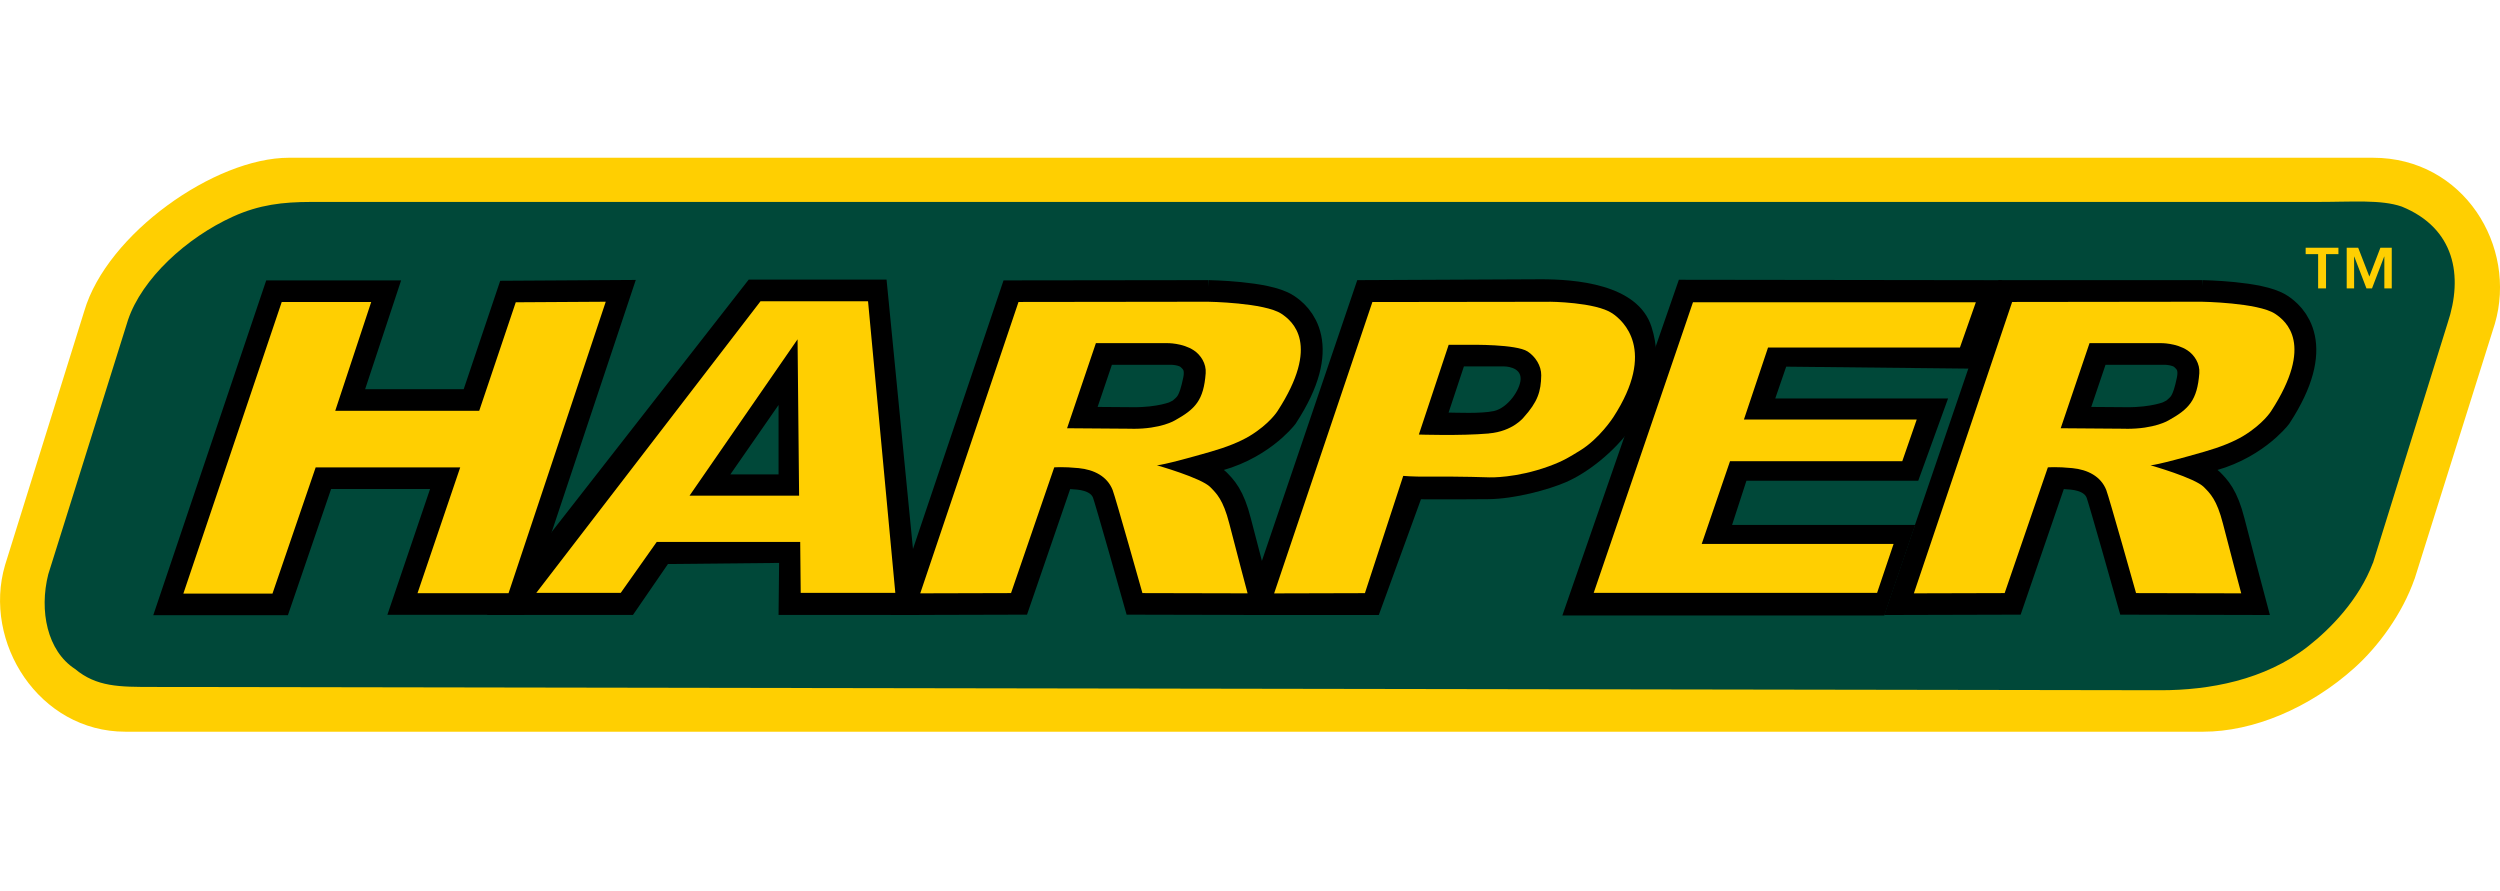 <?xml version="1.0" encoding="UTF-8"?><svg xmlns="http://www.w3.org/2000/svg" viewBox="0 0 405.08 144.39"><g id="Layer_2"><path d="M391.23,93.81c-2,5.71-5.92,10.99-9.75,14.42-7.29,6.54-16.42,10.33-24.5,10.33H20.32c-14,0-23.18-14.49-19.5-27l12.84-41.17c3.68-12.51,21.16-24.83,33.16-24.83h337.67c14.75,0,23.43,14.4,19.75,26.92l-13,41.33Z" style="fill:#ffcf01;"/><path d="M384.48,91.23c-2.25,5.92-6.82,10.62-10.5,13.5-7.02,5.5-16.08,7.11-23.86,7.11l-325.24-.53c-5.58,0-9.23,0-12.73-2.92-4.5-2.92-5.82-9.43-4.33-15.33l12.92-41.21c2.26-6.7,9.47-13.33,17-16.75,4.3-1.95,8.1-2.37,12.65-2.38h324.95c5.92,0,10.43-.41,13.82.75,8.58,3.5,10.01,11.2,7.42,18.92l-12.08,38.83Z" style="fill:#004839;"/></g><g id="Layer_3"><polygon points="324.4 45.4 272.03 45.33 253.15 99.73 305.32 99.73 310.32 85.06 280.65 85.06 282.98 77.89 310.82 77.89 315.65 64.56 287.65 64.56 289.42 59.41 319.28 59.73 324.4 45.4"/><path d="M249.65,45.25c5.4,0,15.69.69,17.94,7.69,3.87,12.04-7.21,22.31-13.87,25.19-2.81,1.21-8.24,2.71-12.56,2.75-6.62.06-10.92.02-10.92.02l-6.83,18.75h-21.92l18.43-54.26s27.66-.14,29.73-.14ZM234.73,66.85c1.12,0,5.25.21,7.33-.25,2.25-.5,4.26-3.42,4.33-5.17.08-2.08-2.69-2.06-2.69-2.06h-6.5l-2.48,7.48Z"/><path d="M195.82,48.89s9.17.15,11.92,1.96c1.58,1.04,6.4,4.92-.67,15.79,0,0-3.83,4.96-11.29,6.54-8.13,1.72-8.25,2.21-8.25,2.21,0,0,7.21,2.04,8.67,3.54.99,1.01,2.08,2,3.08,5.92,1,3.92,2.96,11.29,2.96,11.29l-17.04-.04s-4.38-15.56-4.83-16.71c-.87-2.21-3-3.29-5.5-3.54s-3.96-.12-3.96-.12l-7,20.37-14.71.04,15.92-47.21,30.71-.04ZM183.57,69.48c4.67.04,7.29-1.08,7.29-1.08,1.17-.58,1.14-.58,1.58-.96,1.17-1,1.96-1.87,2.71-5.54.6-2.91-.61-4.25-1.62-5.12-1.46-1.25-3.88-1.17-3.88-1.17h-12l-4.67,13.79s5.92.04,10.58.08Z" style="stroke:#000; stroke-width:7px;"/><path d="M143.65,45.31l5.33,54.33h-22.83l.09-8.43-18.01.18-5.67,8.25h-23.67l42.42-54.33h22.33ZM126.15,65.62l-7.81,11.25h7.81v-11.25Z"/><polygon points="60.15 48.93 45.65 48.93 29.71 96.18 44.15 96.18 51.15 75.73 74.57 75.73 67.65 96.12 82.4 96.12 98.15 48.89 83.57 48.98 77.65 66.56 54.32 66.56 60.15 48.93" style="stroke:#000; stroke-width:7px;"/><polygon points="60.15 48.93 45.65 48.93 29.71 96.18 44.15 96.18 51.15 75.73 74.57 75.73 67.65 96.12 82.4 96.12 98.15 48.89 83.57 48.98 77.65 66.56 54.32 66.56 60.15 48.93" style="fill:#ffcf01;"/><path d="M86.9,96.06l36.33-47.25h17.42l4.42,47.25h-15.33l-.08-8.25h-23.25l-5.83,8.25h-13.67ZM111.73,80.31h17.75l-.25-25.33-17.5,25.33Z" style="fill:#ffcf01;"/><path d="M195.73,48.89s9.18.14,11.92,1.96c1.75,1.17,6.4,4.92-.67,15.79,0,0-1.27,2.04-4.46,3.98-1.6.97-3.8,1.84-6.31,2.56-7.98,2.3-8.77,2.21-8.77,2.21,0,0,7.21,2.04,8.67,3.54.99,1.01,2.08,2,3.08,5.92,1,3.92,2.96,11.29,2.96,11.29l-17.04-.04s-4.38-15.56-4.83-16.71c-.88-2.21-3-3.29-5.5-3.54s-3.96-.12-3.96-.12l-7,20.37-14.71.04,15.92-47.21,30.71-.04ZM183.48,69.48c4.67.04,6.92-1.38,6.92-1.38,3.29-1.83,4.63-3.25,4.96-7.62.12-1.56-.8-2.97-1.92-3.71-1.84-1.22-4.33-1.17-4.33-1.17h-11.54l-4.67,13.79s5.92.04,10.58.08Z" style="fill:#ffcf01;"/><path d="M356.82,48.89s9.17.15,11.92,1.96c1.58,1.04,6.4,4.92-.67,15.79,0,0-3.83,4.96-11.29,6.54-8.13,1.72-8.25,2.21-8.25,2.21,0,0,7.21,2.04,8.67,3.54.99,1.01,2.08,2,3.08,5.92,1,3.92,2.96,11.29,2.96,11.29l-17.04-.04s-4.38-15.56-4.83-16.71c-.88-2.21-3-3.29-5.5-3.54s-3.96-.12-3.96-.12l-7,20.37-14.71.04,16.13-47.25h30.5ZM344.57,69.48c4.67.04,7.29-1.08,7.29-1.08,1.17-.58,1.13-.58,1.58-.96,1.17-1,1.96-1.87,2.71-5.54.6-2.91-.61-4.25-1.62-5.12-1.46-1.25-3.88-1.17-3.88-1.17h-12l-4.67,13.79s5.92.04,10.58.08Z" style="stroke:#000; stroke-width:7px;"/><path d="M356.73,48.89s9.18.14,11.92,1.96c1.75,1.17,6.4,4.92-.67,15.79,0,0-1.27,2.04-4.46,3.98-1.6.97-3.8,1.84-6.31,2.56-7.98,2.3-8.77,2.21-8.77,2.21,0,0,7.21,2.04,8.67,3.54.99,1.01,2.08,2,3.08,5.92,1,3.92,2.96,11.29,2.96,11.29l-17.04-.04s-4.38-15.56-4.83-16.71c-.88-2.21-3-3.29-5.5-3.54s-3.96-.12-3.96-.12l-7,20.37-14.71.04,15.92-47.21,30.71-.04ZM344.48,69.48c4.67.04,6.92-1.38,6.92-1.38,3.29-1.83,4.62-3.25,4.96-7.62.12-1.56-.8-2.97-1.92-3.71-1.84-1.22-4.33-1.17-4.33-1.17h-11.54l-4.67,13.79s5.92.04,10.58.08Z" style="fill:#ffcf01;"/><path d="M251.07,48.89s7.43.05,10.17,1.88c1.75,1.17,7.23,5.96.17,16.83,0,0-2.23,3.48-5.42,5.42-1.6.97-2.59,1.65-5.04,2.54-5.33,1.94-9.58,1.79-9.58,1.79,0,0-4.58-.17-10.04-.12-2.51.02-3.96-.12-3.96-.12l-6.21,19-14.71.04,15.92-47.21,28.71-.04ZM241.23,70.23c3.92-.33,5.67-2.62,5.67-2.62,2.25-2.5,2.79-4.17,2.83-6.79.02-1.56-.96-3.06-2.21-3.87-1.85-1.2-9.21-1.08-9.21-1.08h-3.58l-4.83,14.54s6.68.23,11.33-.17Z" style="fill:#ffcf01;"/><polygon points="274.32 48.98 258.23 96.06 304.15 96.06 306.82 88.14 275.73 88.14 280.32 74.73 308.23 74.73 310.57 67.98 282.57 67.98 286.48 56.31 317.57 56.31 320.15 48.98 274.32 48.98" style="fill:#ffcf01;"/><path d="M378.91,41.18h-2.02v5.55h-1.28v-5.55h-2.02v-1.04h5.31v1.04ZM383.91,44.81l1.79-4.67h1.84v6.59h-1.2v-5.15h-.03l-1.97,5.15h-.9l-1.97-5.15h-.03v5.15h-1.2v-6.59h1.86l1.81,4.67Z" style="fill:#ffcf01;"/></g></svg>